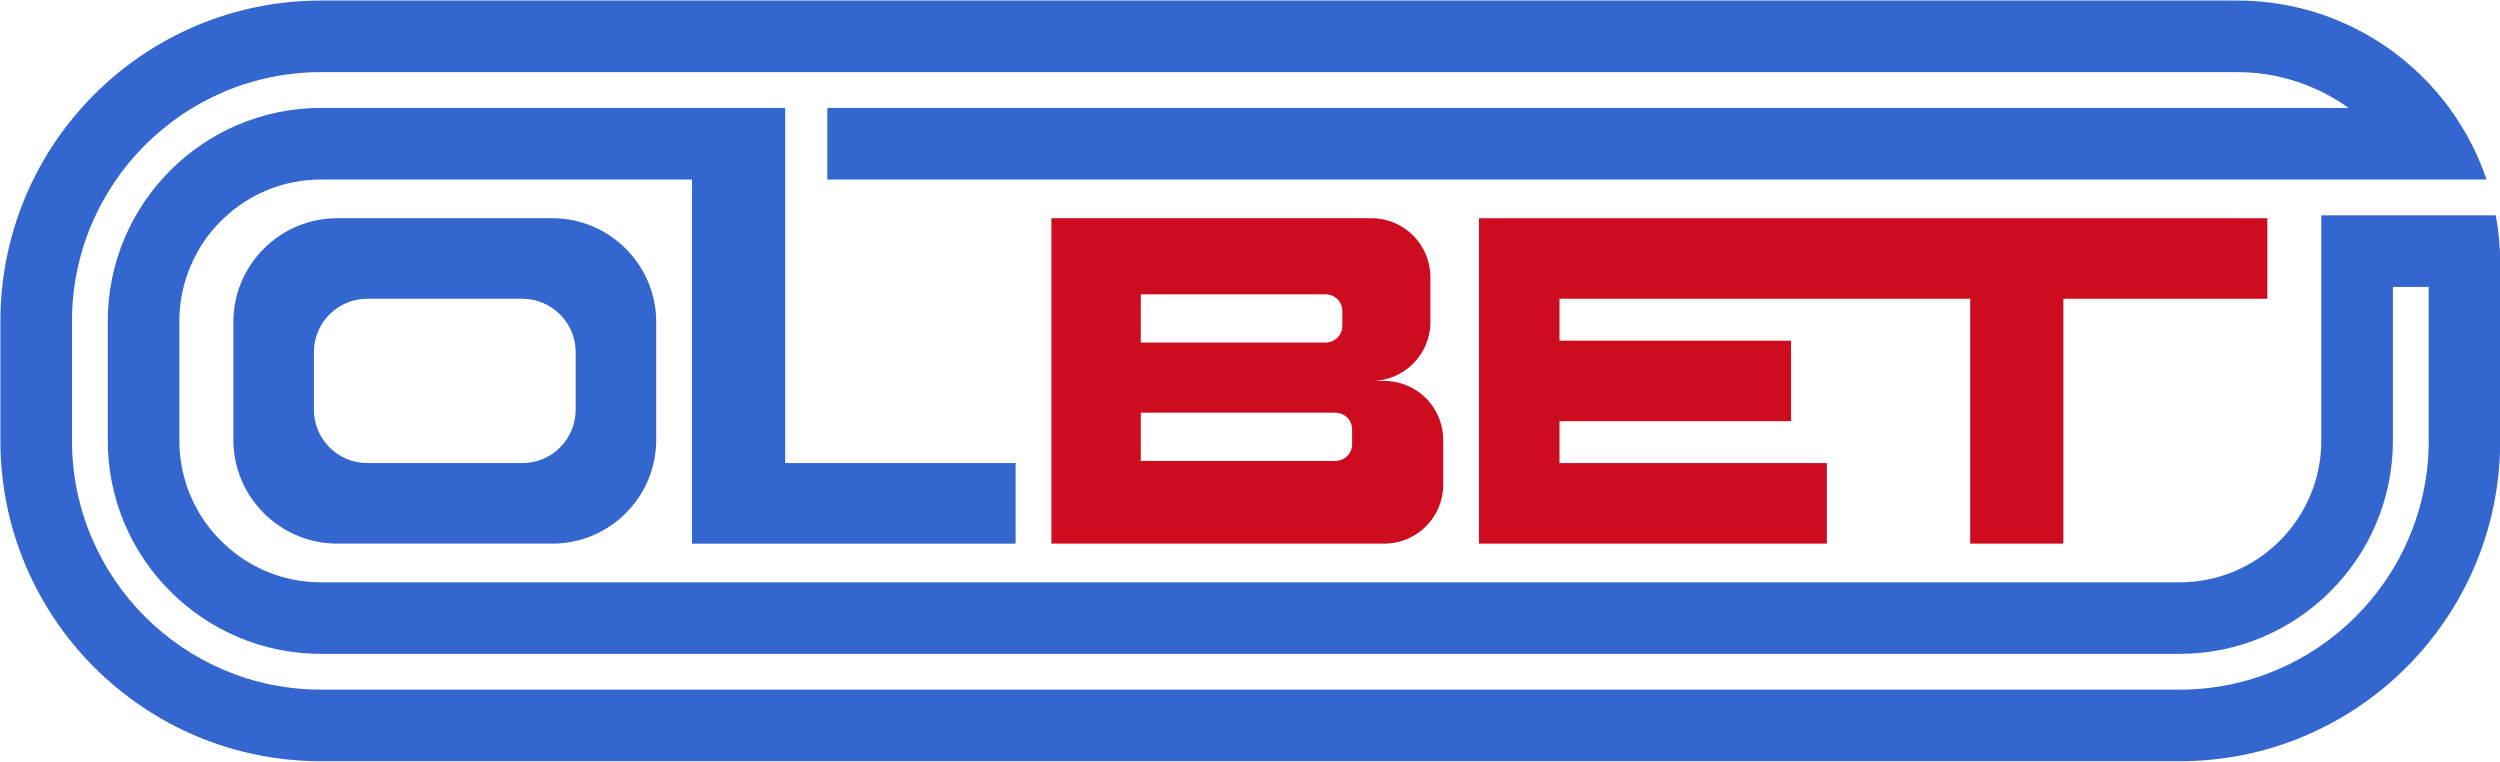 <?xml version="1.0" encoding="utf-8"?>
<!-- Generator: Adobe Illustrator 14.0.0, SVG Export Plug-In . SVG Version: 6.00 Build 43363)  -->
<!DOCTYPE svg PUBLIC "-//W3C//DTD SVG 1.1//EN" "http://www.w3.org/Graphics/SVG/1.1/DTD/svg11.dtd">
<svg version="1.1" id="Warstwa_1" xmlns="http://www.w3.org/2000/svg" xmlns:xlink="http://www.w3.org/1999/xlink" x="0px" y="0px"
	 width="396.031px" height="120.75px" viewBox="0 0 396.031 120.75" enable-background="new 0 0 396.031 120.75"
	 xml:space="preserve">
<g>
	<defs>
		<rect id="SVGID_1_" x="-27.875" y="-34.228" width="445.75" height="180.204"/>
	</defs>
	<clipPath id="SVGID_2_">
		<use xlink:href="#SVGID_1_"  overflow="visible"/>
	</clipPath>
	<path display="none" clip-path="url(#SVGID_2_)" fill="#FFFFFF" d="M38.917,129.658c-26.467,0-47.924-21.456-47.924-47.925V38.94
		c0-26.467,21.457-47.924,47.924-47.924h318.295c26.467,0,47.923,21.456,47.923,47.923v42.795c0,26.468-21.456,47.924-47.923,47.924
		H38.917z"/>
	<path clip-path="url(#SVGID_2_)" fill="#3466CF" d="M395.364,34.107h-27.641v35.71c0,12.359-10.06,22.43-22.43,22.43H50.844
		c-5.96,0-11.37-2.33-15.38-6.13c-1.65-1.55-3.06-3.34-4.17-5.32c-1.83-3.25-2.88-6.99-2.88-10.979v-18.95
		c0-3.99,1.05-7.73,2.88-10.98c1.11-1.98,2.52-3.78,4.17-5.32c4.01-3.81,9.42-6.13,15.38-6.13h58.78v57.68h51.26v-12.76h-36.5
		v-56.26h-73.54c-18.62,0-33.77,15.15-33.77,33.77v18.95c0,18.62,15.15,33.76,33.77,33.76h294.45c18.62,0,33.77-15.14,33.77-33.76
		v-24.37h5.67v24.37c0,21.739-17.699,39.43-39.439,39.43H50.844c-21.75,0-39.44-17.69-39.44-39.43v-18.95
		c0-21.75,17.69-39.44,39.44-39.44h303.57c6.569,0,12.66,2.1,17.63,5.67h-240.99v11.34h262.84c-1.38-4.1-3.39-7.92-5.899-11.34
		c-7.58-10.31-19.801-17.01-33.58-17.01H50.844c-28.04,0-50.78,22.74-50.78,50.78v18.95c0,28.04,22.74,50.77,50.78,50.77h294.45
		c28.04,0,50.77-22.729,50.77-50.77v-28.07C396.063,39.137,395.824,36.577,395.364,34.107"/>
	<path clip-path="url(#SVGID_2_)" fill="#3466CF" d="M87.484,34.567h-34.05c-9.09,0-16.47,7.37-16.47,16.46v18.621
		c0,9.09,7.38,16.47,16.47,16.47h34.05c9.09,0,16.47-7.37,16.47-16.46v-18.62C103.954,41.947,96.574,34.567,87.484,34.567
		 M91.194,64.897c0,4.68-3.78,8.46-8.46,8.46h-24.54c-4.68,0-8.47-3.79-8.47-8.471v-9.1c0-4.68,3.78-8.46,8.46-8.46h24.54
		c4.68,0,8.47,3.79,8.47,8.47V64.897z"/>
	<polygon clip-path="url(#SVGID_2_)" fill="#CE0C1F" points="359.174,34.567 359.174,47.327 326.863,47.327 326.863,86.117 
		312.104,86.117 312.104,47.327 247.044,47.327 247.044,53.967 283.724,53.967 283.724,66.717 247.044,66.717 247.044,73.357 
		289.394,73.357 289.394,86.117 234.294,86.117 234.294,34.567 	"/>
	<path clip-path="url(#SVGID_2_)" fill="#CE0C1F" d="M219.284,60.347h-2.03c5.16,0,9.34-4.189,9.34-9.35v-7.08
		c0-5.16-4.18-9.35-9.34-9.35h-50.7v51.55h52.73c5.159,0,9.34-4.18,9.34-9.34v-7.09C228.624,64.527,224.443,60.347,219.284,60.347
		 M180.714,46.627h29.28c1.46,0,2.649,1.19,2.649,2.65v2.34c0,1.46-1.18,2.65-2.649,2.65h-29.28V46.627z M214.193,70.367
		c0,1.46-1.189,2.649-2.649,2.649h-30.83v-7.64h30.83c1.46,0,2.649,1.19,2.649,2.65V70.367z"/>
</g>
</svg>
